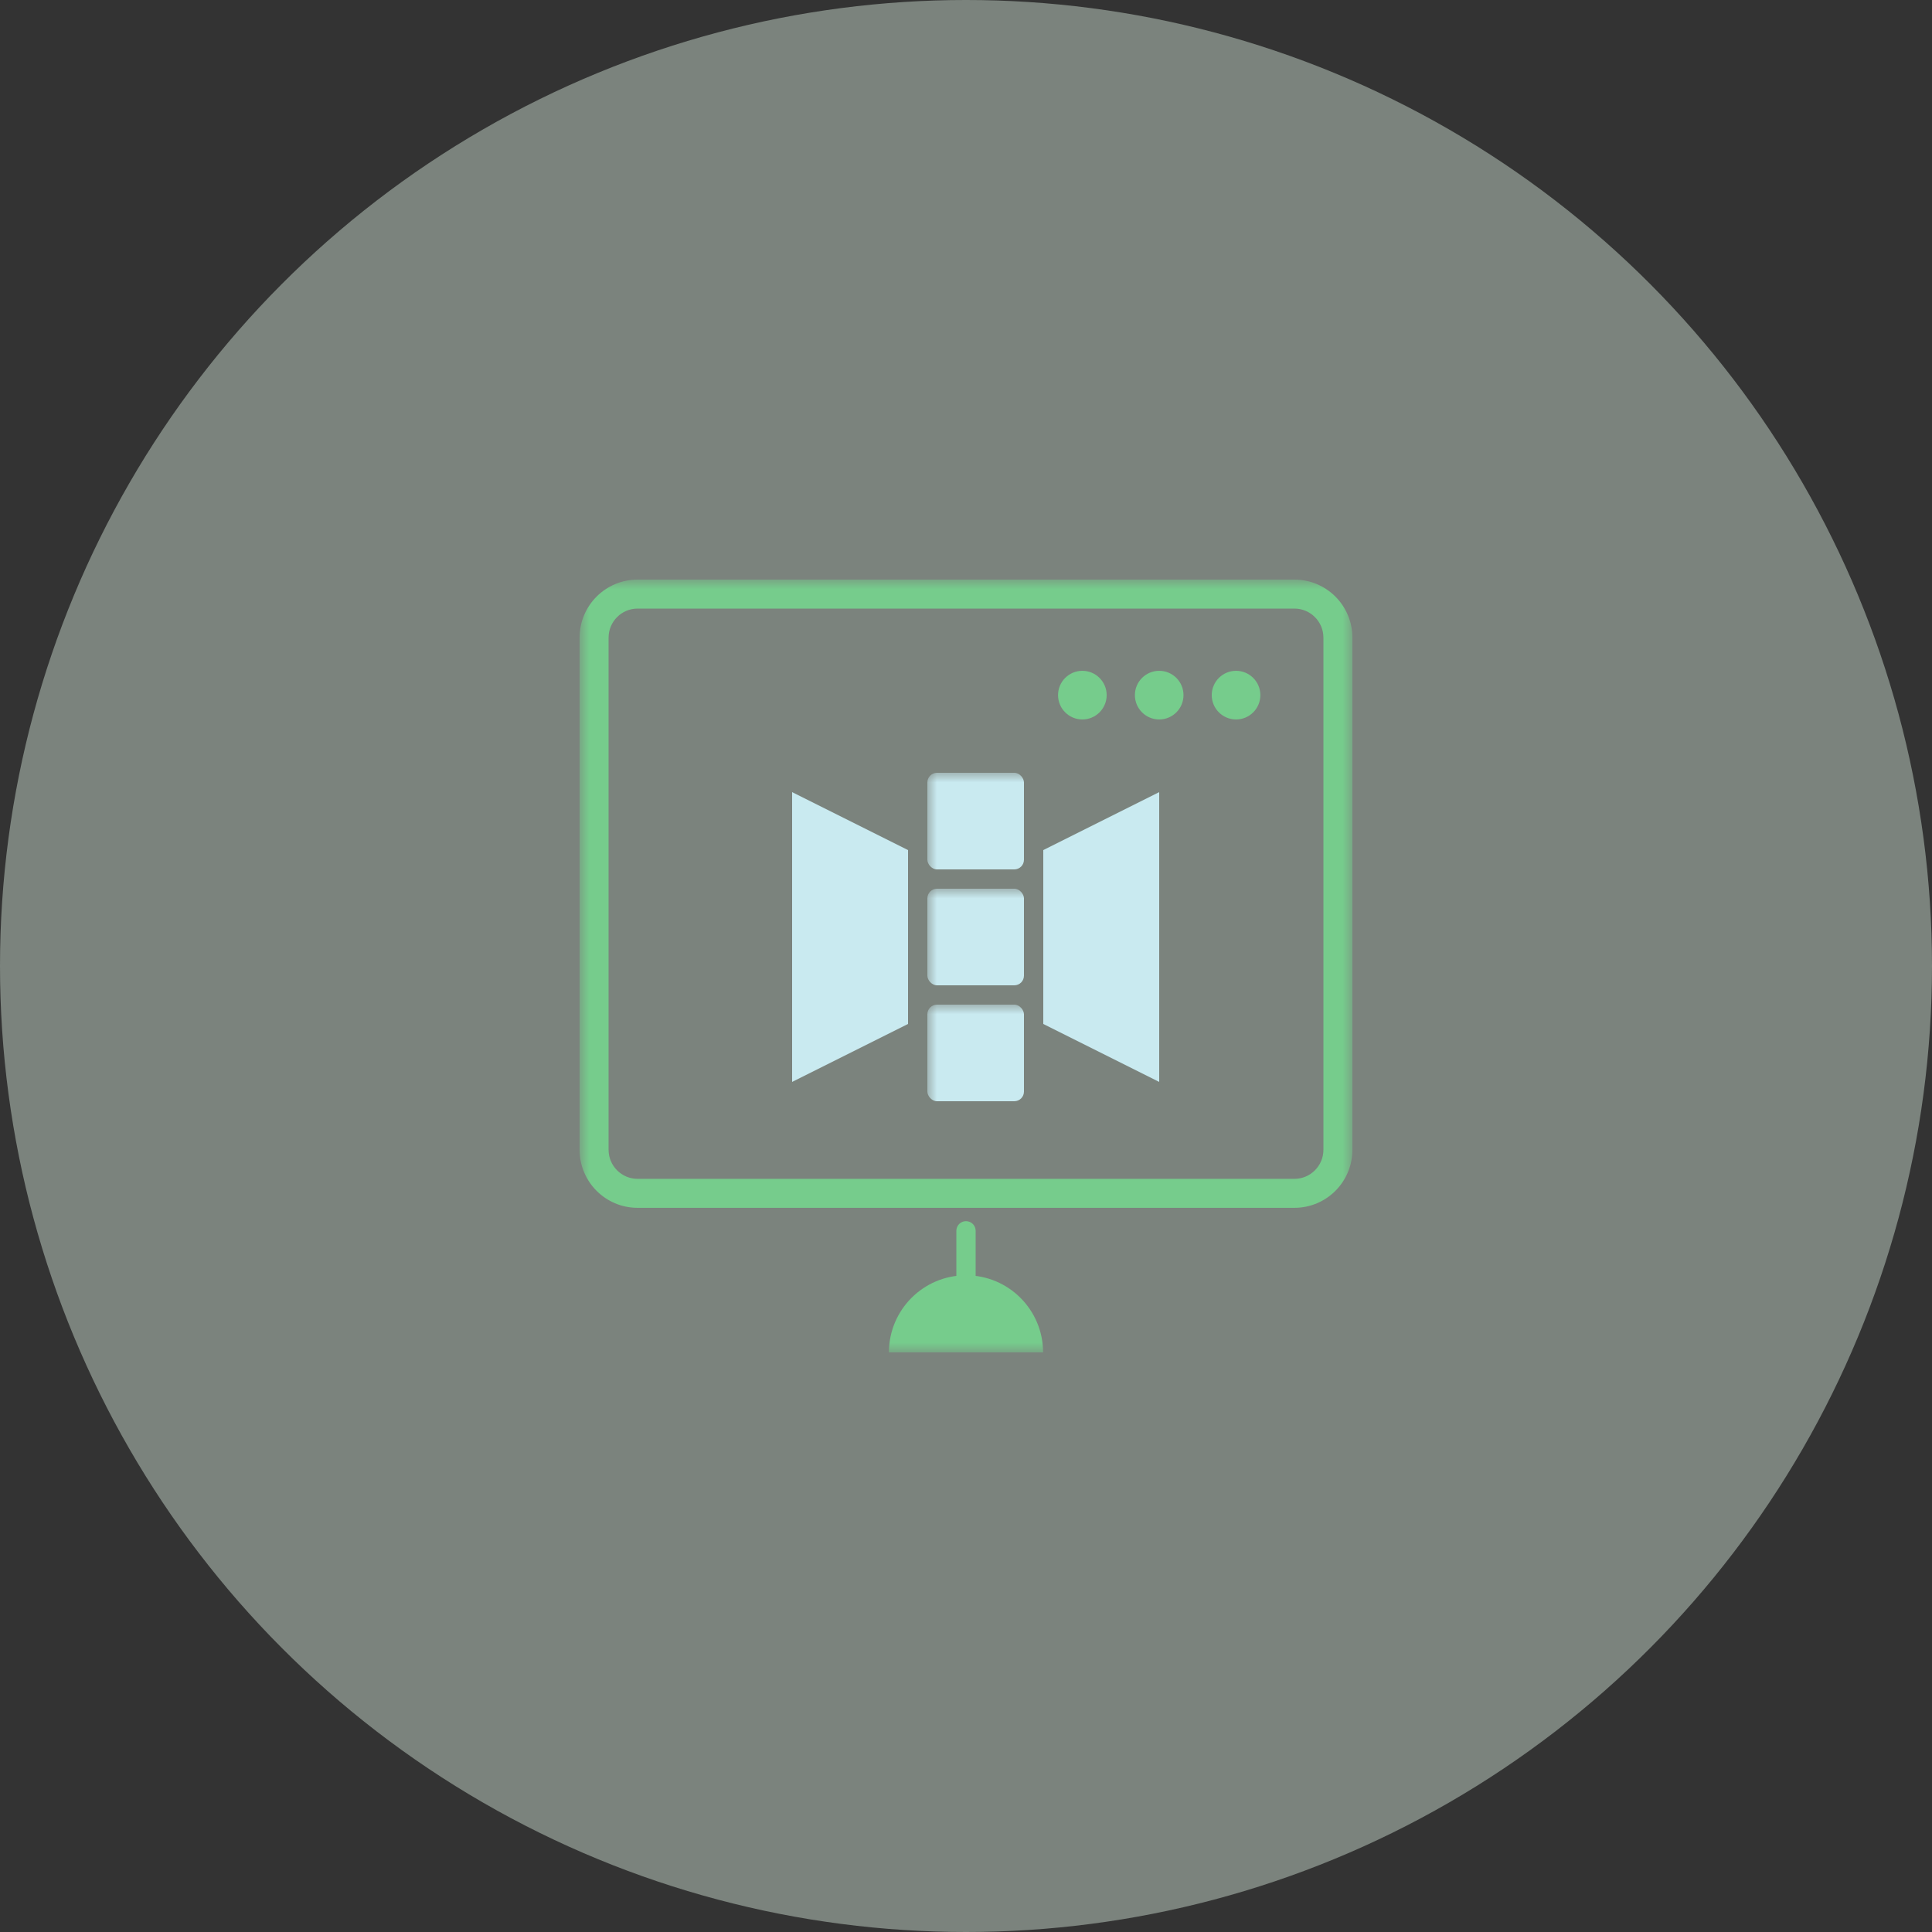 <?xml version="1.0" encoding="UTF-8"?>
<svg width="100px" height="100px" viewBox="0 0 100 100" version="1.1" xmlns="http://www.w3.org/2000/svg" xmlns:xlink="http://www.w3.org/1999/xlink">
    <rect x="0" y="0" width="100" height="100" fill="#333333" stroke="none"/>
    <title>4BA1C40D-189A-45D7-81A9-7F3B288A4244</title>
    <defs>
        <rect id="path-1" x="0" y="0" width="40" height="40"></rect>
    </defs>
    <g id="Product-Details" stroke="none" stroke-width="1" fill="none" fill-rule="evenodd">
        <g id="BiznetGio---DETAIL-PRODUCTS-NOS---SPACE-/-Table-Compare---PRICING-/-1-Card-Pricing" transform="translate(-130, -1639)">
            <g id="Group-37" transform="translate(130, 1639)">
                <circle id="Oval" fill="#E9FCEE" opacity="0.397" cx="50" cy="50" r="50"></circle>
                <g id="Group-42" transform="translate(30, 30)">
                    <mask id="mask-2" fill="white">
                        <use xlink:href="#path-1"></use>
                    </mask>
                    <g id="Mask"></g>
                    <path d="M36.998,0 L3.002,0 C1.344,0 0,1.345 0,3.004 L0,29.513 C0,31.172 1.344,32.517 3.002,32.517 L36.998,32.517 C38.656,32.517 40,31.172 40,29.513 L40,3.004 C40,1.345 38.656,0 36.998,0 M36.998,1.5 C37.826,1.5 38.5,2.175 38.5,3.004 L38.5,29.513 C38.5,30.343 37.826,31.017 36.998,31.017 L3.002,31.017 C2.174,31.017 1.5,30.343 1.5,29.513 L1.5,3.004 C1.5,2.175 2.174,1.5 3.002,1.5 L36.998,1.5" id="Fill-59" fill="#76CC8C" mask="url(#mask-2)"></path>
                    <path d="M24.764,5.98 C24.764,5.285 25.328,4.721 26.023,4.721 C26.717,4.721 27.281,5.285 27.281,5.98 C27.281,6.675 26.717,7.239 26.023,7.239 C25.328,7.239 24.764,6.675 24.764,5.98" id="Fill-72" fill="#76CC8C" mask="url(#mask-2)"></path>
                    <polygon id="Rectangle" fill="#C9EAF0" mask="url(#mask-2)" points="11 11 17 14 17 23 11 26"></polygon>
                    <polygon id="Rectangle-Copy-3" fill="#C9EAF0" mask="url(#mask-2)" transform="translate(27, 18.5) scale(-1, 1) translate(-27, -18.5) " points="24 11 30 14 30 23 24 26"></polygon>
                    <rect id="Rectangle" fill="#C9EAF0" mask="url(#mask-2)" x="18" y="10" width="5" height="5" rx="0.5"></rect>
                    <rect id="Rectangle-Copy" fill="#C9EAF0" mask="url(#mask-2)" x="18" y="16" width="5" height="5" rx="0.5"></rect>
                    <rect id="Rectangle-Copy-2" fill="#C9EAF0" mask="url(#mask-2)" x="18" y="22" width="5" height="5" rx="0.5"></rect>
                    <path d="M28.742,5.98 C28.742,5.285 29.305,4.721 30,4.721 C30.695,4.721 31.258,5.285 31.258,5.98 C31.258,6.675 30.695,7.239 30,7.239 C29.305,7.239 28.742,6.675 28.742,5.98" id="Fill-74" fill="#76CC8C" mask="url(#mask-2)"></path>
                    <path d="M32.719,5.98 C32.719,5.285 33.283,4.721 33.978,4.721 C34.672,4.721 35.236,5.285 35.236,5.98 C35.236,6.675 34.672,7.239 33.978,7.239 C33.283,7.239 32.719,6.675 32.719,5.98" id="Fill-76" fill="#76CC8C" mask="url(#mask-2)"></path>
                    <path d="M23.989,40 C23.989,37.796 22.203,36.009 20,36.009 C17.797,36.009 16.011,37.796 16.011,40 L23.989,40 Z" id="Fill-78" fill="#76CC8C" mask="url(#mask-2)"></path>
                    <path d="M20,36.709 C19.724,36.709 19.5,36.485 19.5,36.209 L19.5,33.707 C19.5,33.431 19.724,33.207 20,33.207 C20.276,33.207 20.5,33.431 20.5,33.707 L20.5,36.209 C20.5,36.485 20.276,36.709 20,36.709" id="Fill-80" fill="#76CC8C" mask="url(#mask-2)"></path>
                </g>
            </g>
        </g>
    </g>
</svg>